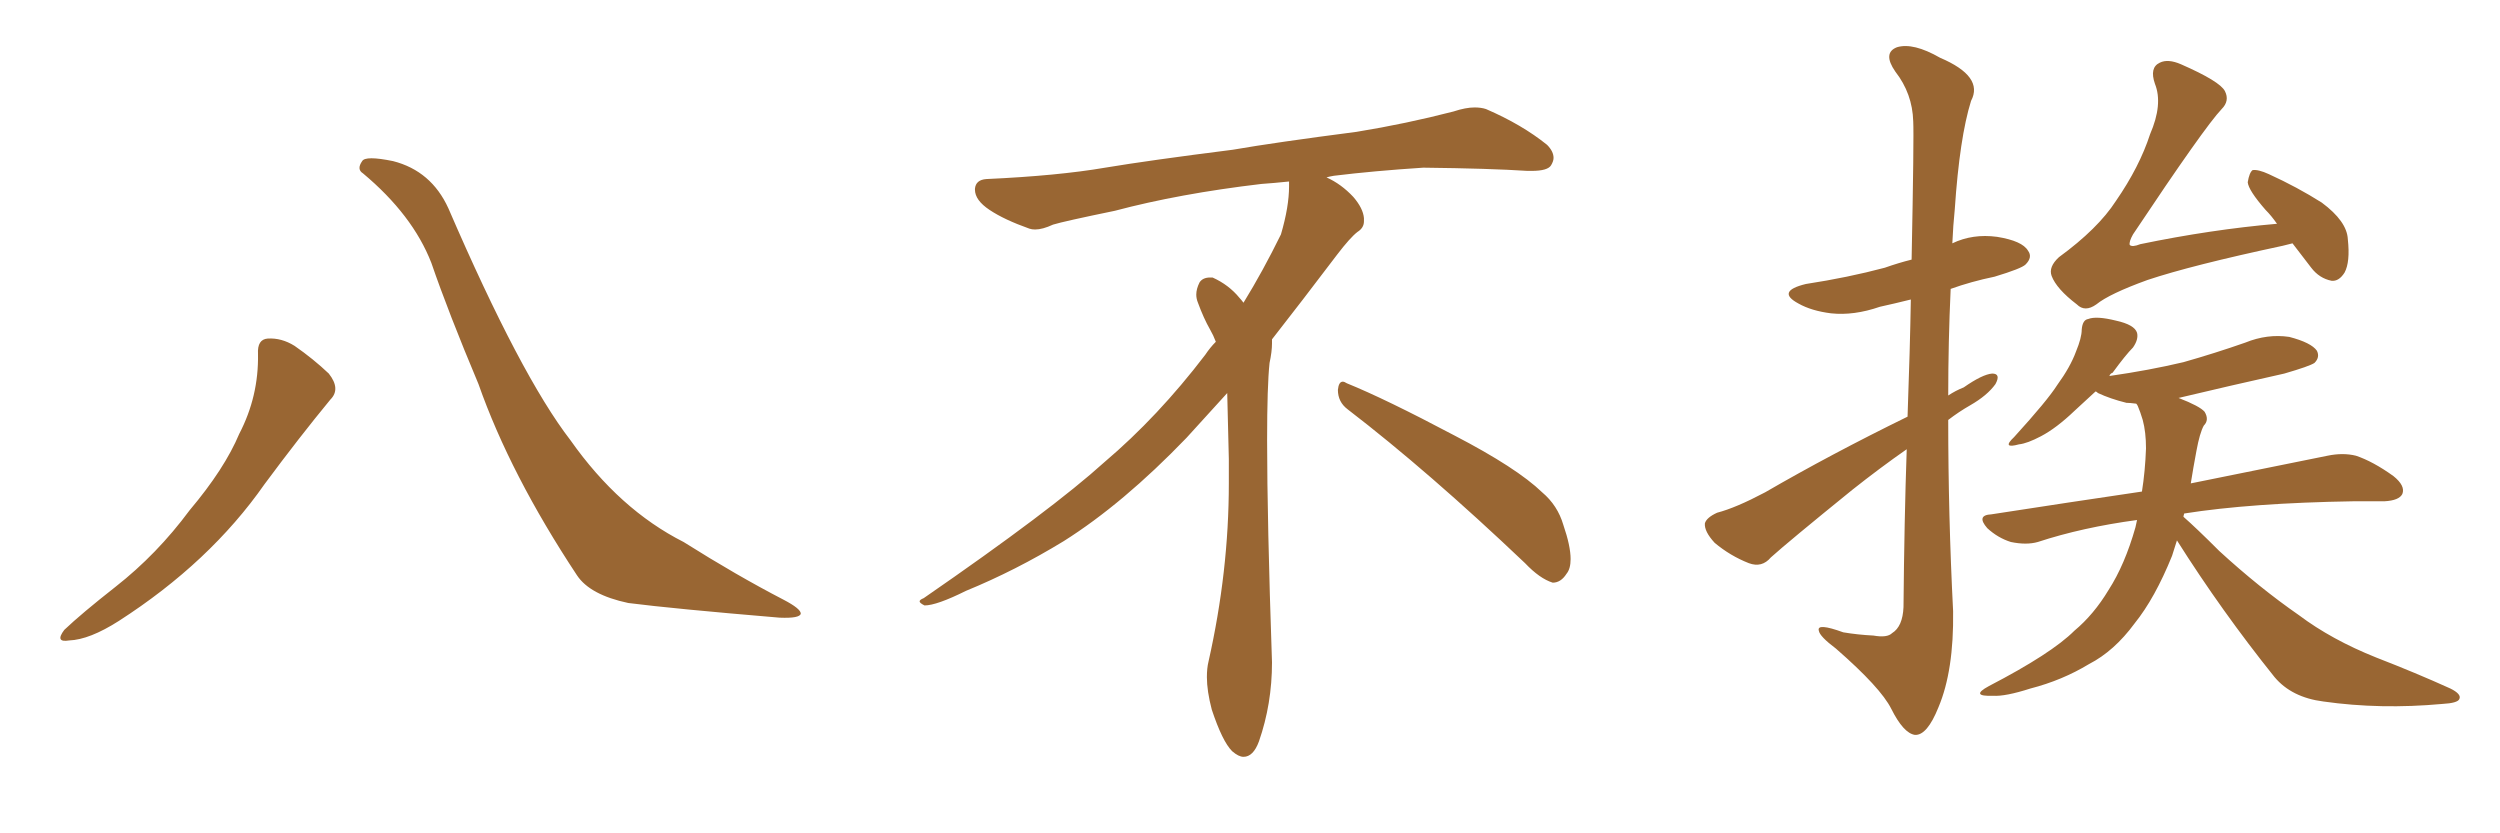 <svg xmlns="http://www.w3.org/2000/svg" xmlns:xlink="http://www.w3.org/1999/xlink" width="450" height="150"><path fill="#996633" padding="10" d="M46.44 63.72L46.44 63.72Q46.29 61.08 48.19 60.94L48.19 60.94Q50.68 60.79 53.03 62.26L53.03 62.26Q56.40 64.60 59.18 67.24L59.18 67.24Q61.38 70.02 59.47 71.92L59.47 71.92Q53.91 78.66 47.61 87.16L47.61 87.16Q37.79 101.22 21.39 111.77L21.39 111.77Q16.11 115.14 12.45 115.28L12.45 115.28Q9.81 115.72 11.57 113.38L11.57 113.38Q14.65 110.45 20.80 105.62L20.80 105.62Q28.27 99.76 34.13 91.85L34.13 91.85Q40.43 84.38 43.07 78.08L43.07 78.08Q46.58 71.34 46.44 63.72ZM65.33 31.20L65.33 31.20L65.33 31.20Q64.16 30.47 65.19 29.00L65.19 29.00Q65.77 27.98 70.75 29.00L70.75 29.00Q77.64 30.76 80.71 37.50L80.71 37.50Q93.75 67.68 102.69 79.25L102.69 79.25Q111.47 91.70 123.05 97.56L123.05 97.56Q132.57 103.56 141.06 107.96L141.06 107.96Q144.14 109.57 144.14 110.45L144.14 110.45Q143.99 111.33 140.33 111.18L140.33 111.18Q121.14 109.57 113.09 108.54L113.09 108.54Q106.20 107.08 103.86 103.56L103.86 103.56Q91.85 85.40 86.13 69.14L86.13 69.14Q80.71 56.25 77.64 47.31L77.64 47.31Q74.27 38.67 65.33 31.20ZM242.58 73.68L242.58 73.68Q240.82 72.36 240.82 70.17L240.82 70.17Q240.97 68.70 241.70 68.70L241.70 68.70Q241.99 68.70 242.43 68.99L242.43 68.99Q249.32 71.78 261.77 78.37L261.77 78.37Q273.05 84.23 277.59 88.62L277.59 88.62Q280.37 90.97 281.40 94.48L281.40 94.48Q282.71 98.29 282.71 100.63L282.71 100.63Q282.71 102.39 281.98 103.27L281.98 103.27Q280.96 104.88 279.49 104.88L279.49 104.88Q277.15 104.15 274.51 101.37L274.51 101.37Q257.08 84.81 242.58 73.68ZM232.03 33.54L232.03 33.54L232.03 32.67Q229.25 32.96 227.05 33.11L227.05 33.11Q212.26 34.86 200.68 37.94L200.68 37.94Q191.46 39.84 189.55 40.43L189.55 40.43Q187.65 41.31 186.33 41.31L186.33 41.31Q185.74 41.31 185.30 41.16L185.30 41.16Q180.76 39.55 178.13 37.79L178.13 37.79Q175.49 36.04 175.49 34.13L175.49 34.13L175.49 33.98Q175.63 32.37 177.54 32.23L177.54 32.23Q190.43 31.64 198.93 30.18L198.93 30.18Q206.84 28.86 221.92 26.95L221.92 26.95Q229.54 25.63 244.19 23.73L244.19 23.73Q253.13 22.27 261.62 20.07L261.62 20.07Q263.82 19.34 265.43 19.34L265.43 19.34Q266.60 19.34 267.48 19.63L267.48 19.63Q273.93 22.41 278.47 26.07L278.47 26.07Q279.64 27.25 279.64 28.42L279.64 28.42Q279.64 29.00 279.20 29.74L279.20 29.74Q278.61 30.76 275.68 30.76L275.68 30.76L274.95 30.76Q268.21 30.32 256.20 30.18L256.20 30.18Q247.27 30.76 240.09 31.64L240.09 31.64Q239.21 31.79 238.77 31.93L238.77 31.93Q241.41 33.11 243.60 35.45L243.60 35.45Q245.36 37.50 245.51 39.26L245.51 39.26L245.51 39.84Q245.51 41.02 244.34 41.75L244.34 41.75Q243.02 42.77 240.67 45.85L240.67 45.85Q234.23 54.35 228.96 61.08L228.96 61.08L228.96 61.82Q228.96 63.28 228.52 65.33L228.52 65.33Q228.08 69.43 228.08 79.25L228.08 79.25Q228.08 93.46 228.96 119.24L228.96 119.24Q228.96 126.71 226.61 133.45L226.61 133.45Q225.59 136.23 223.83 136.23L223.83 136.23Q222.95 136.23 221.78 135.21L221.78 135.21Q220.02 133.45 218.12 127.73L218.12 127.73Q217.24 124.37 217.24 121.88L217.24 121.88Q217.24 120.26 217.53 119.09L217.53 119.09Q221.19 102.83 221.19 87.01L221.19 87.01L221.19 82.62Q221.04 76.61 220.90 70.75L220.90 70.75Q216.80 75.29 213.57 78.81L213.57 78.81Q202.15 90.67 191.46 97.41L191.46 97.41Q182.81 102.69 173.88 106.35L173.88 106.35Q168.60 108.98 166.41 108.98L166.41 108.98Q165.53 108.54 165.53 108.25L165.53 108.25Q165.53 107.96 166.26 107.67L166.26 107.67Q189.40 91.70 198.78 83.20L198.78 83.20Q208.45 75 216.94 63.87L216.94 63.87Q217.82 62.55 218.85 61.52L218.85 61.52Q218.41 60.35 217.82 59.33L217.82 59.33Q216.65 57.28 215.63 54.49L215.63 54.49Q215.33 53.76 215.33 53.03L215.33 53.03Q215.33 52.00 215.92 50.83L215.92 50.83Q216.50 49.95 217.82 49.95L217.82 49.95L218.26 49.95Q221.19 51.27 223.10 53.61L223.10 53.61Q223.39 53.91 223.83 54.49L223.83 54.49Q227.34 48.78 230.57 42.19L230.57 42.19Q232.03 37.21 232.03 33.54ZM343.36 75L343.36 75Q343.80 62.84 343.95 53.91L343.95 53.91Q341.02 54.64 338.38 55.22L338.38 55.22Q333.69 56.84 329.59 56.40L329.59 56.40Q326.07 55.96 323.73 54.64L323.73 54.64Q319.63 52.44 325.05 51.12L325.05 51.12Q332.67 49.95 339.26 48.19L339.26 48.19Q341.75 47.31 344.09 46.73L344.09 46.73Q344.53 24.46 344.38 21.83L344.38 21.83Q344.24 16.85 341.16 12.89L341.16 12.89Q338.82 9.52 341.46 8.50L341.46 8.50Q344.38 7.62 349.22 10.40L349.22 10.40Q357.13 13.77 354.79 18.16L354.79 18.16Q352.73 24.76 351.86 37.65L351.86 37.65Q351.56 40.58 351.42 43.80L351.42 43.80Q355.08 42.04 359.47 42.63L359.47 42.63Q364.01 43.36 365.04 45.12L365.04 45.12Q365.92 46.29 364.60 47.61L364.60 47.61Q363.87 48.34 359.03 49.80L359.03 49.80Q354.79 50.68 351.12 52.00L351.12 52.00Q350.68 61.52 350.68 71.19L350.68 71.19Q352.00 70.31 353.47 69.73L353.47 69.73Q356.84 67.38 358.59 67.24L358.59 67.24Q360.21 67.24 359.18 69.14L359.18 69.14Q357.71 71.19 354.64 72.95L354.64 72.95Q352.59 74.12 350.68 75.59L350.68 75.59Q350.68 92.72 351.56 110.01L351.56 110.01Q351.71 120.70 348.93 127.29L348.93 127.29Q346.88 132.42 344.68 132.28L344.68 132.28Q342.63 131.98 340.43 127.59L340.43 127.59Q338.53 123.78 330.47 116.75L330.47 116.75Q327.54 114.55 327.39 113.53L327.39 113.53Q326.95 112.06 331.79 113.82L331.79 113.82Q334.42 114.26 337.21 114.40L337.21 114.40Q339.70 114.84 340.58 113.96L340.58 113.96Q342.48 112.79 342.63 109.28L342.63 109.28Q342.77 93.60 343.21 80.86L343.21 80.86Q338.38 84.23 333.40 88.18L333.40 88.18Q321.83 97.56 318.75 100.34L318.75 100.34Q317.14 102.25 314.79 101.37L314.79 101.37Q311.43 100.05 308.64 97.71L308.64 97.71Q306.74 95.65 306.88 94.19L306.88 94.19Q307.18 93.16 309.08 92.29L309.08 92.29Q312.45 91.41 317.72 88.62L317.72 88.62Q329.59 81.74 343.36 75ZM412.65 43.80L412.65 43.80Q411.47 44.09 410.89 44.24L410.89 44.24Q394.48 47.75 386.57 50.39L386.57 50.39Q379.69 52.88 377.34 54.79L377.34 54.79Q375.29 56.25 373.83 54.79L373.83 54.79Q370.17 52.00 369.29 49.66L369.29 49.66Q368.70 48.05 370.61 46.29L370.61 46.29Q377.64 41.16 380.86 36.18L380.86 36.18Q385.11 30.03 387.01 24.17L387.01 24.17Q389.36 18.75 387.89 15.09L387.89 15.09Q386.87 12.16 388.77 11.28L388.77 11.28Q390.23 10.55 392.58 11.57L392.58 11.57Q399.61 14.65 400.49 16.41L400.49 16.41Q401.37 18.16 399.90 19.63L399.90 19.63Q396.83 22.85 383.94 42.19L383.94 42.19Q383.20 43.51 383.35 44.09L383.35 44.09Q383.79 44.53 385.25 43.95L385.25 43.95Q398.00 41.31 409.86 40.28L409.86 40.28Q408.84 38.82 407.81 37.79L407.81 37.79Q404.74 34.28 404.59 32.81L404.59 32.81Q404.88 31.05 405.47 30.62L405.47 30.62Q406.49 30.47 408.40 31.35L408.40 31.35Q413.53 33.69 417.92 36.47L417.92 36.47Q422.46 39.84 422.61 43.07L422.61 43.07Q423.05 47.17 422.02 49.07L422.02 49.07Q421.00 50.68 419.68 50.54L419.68 50.54Q417.48 50.10 416.02 48.19L416.02 48.19Q414.11 45.70 412.65 43.80ZM391.85 97.27L391.85 97.27L391.85 97.27Q391.41 98.58 390.97 100.05L390.97 100.05Q387.89 107.67 384.23 112.21L384.23 112.21Q380.57 117.19 376.03 119.53L376.03 119.53Q371.19 122.46 365.48 123.93L365.48 123.93Q360.94 125.39 358.74 125.24L358.74 125.24Q354.49 125.39 358.01 123.49L358.01 123.49Q369.29 117.63 373.39 113.53L373.39 113.53Q376.90 110.60 379.54 106.20L379.54 106.20Q382.47 101.66 384.38 94.92L384.38 94.92Q384.52 94.19 384.67 93.60L384.67 93.60Q374.85 94.92 366.80 97.56L366.80 97.56Q364.75 98.14 361.96 97.56L361.96 97.56Q359.62 96.83 357.71 95.07L357.71 95.07Q355.66 92.72 358.45 92.58L358.45 92.58Q372.66 90.38 385.55 88.48L385.55 88.48Q386.13 84.81 386.28 80.71L386.28 80.71Q386.28 77.78 385.69 75.59L385.69 75.59Q385.25 74.12 384.81 73.10L384.81 73.10Q384.67 72.80 384.52 72.66L384.52 72.66Q383.35 72.51 382.76 72.51L382.76 72.51Q379.83 71.78 377.64 70.75L377.64 70.75Q377.34 70.46 377.20 70.46L377.20 70.46Q375.29 72.22 373.39 73.97L373.39 73.97Q370.17 77.05 367.38 78.52L367.38 78.52Q364.89 79.83 363.43 79.98L363.43 79.98Q360.21 80.86 362.55 78.66L362.55 78.66Q368.55 72.07 370.31 69.29L370.31 69.29Q372.66 66.06 373.68 63.28L373.68 63.28Q374.71 60.79 374.71 59.33L374.71 59.33Q374.85 57.57 375.88 57.42L375.88 57.42Q377.34 56.84 380.86 57.71L380.86 57.71Q384.23 58.45 384.67 59.91L384.67 59.91Q384.96 61.08 383.94 62.55L383.94 62.55Q382.62 63.87 380.27 67.09L380.27 67.09Q379.83 67.24 379.69 67.68L379.69 67.68Q386.87 66.65 393.02 65.19L393.02 65.19Q398.73 63.57 404.15 61.67L404.15 61.67Q408.11 60.06 412.06 60.64L412.06 60.64Q416.02 61.67 417.04 63.13L417.04 63.13Q417.63 64.31 416.60 65.33L416.60 65.33Q415.72 65.92 411.18 67.24L411.18 67.24Q401.37 69.43 392.14 71.63L392.14 71.63Q395.95 73.10 396.83 74.12L396.83 74.12Q397.71 75.59 396.68 76.61L396.68 76.61Q395.95 77.93 395.36 81.15L395.36 81.15Q394.78 84.23 394.34 87.01L394.34 87.01Q409.57 83.94 418.95 82.03L418.95 82.03Q421.73 81.45 424.07 82.03L424.07 82.03Q427.15 83.06 430.81 85.69L430.81 85.69Q433.01 87.45 432.42 88.92L432.42 88.92Q431.84 90.09 429.20 90.23L429.20 90.23Q426.42 90.23 423.63 90.23L423.63 90.23Q405.18 90.53 393.16 92.43L393.16 92.43Q393.02 92.87 393.02 93.02L393.02 93.02Q395.36 95.07 399.46 99.17L399.46 99.17Q406.64 105.76 413.82 110.74L413.82 110.74Q419.68 115.14 427.73 118.36L427.73 118.36Q434.91 121.14 441.06 123.93L441.06 123.93Q443.12 124.95 442.68 125.83L442.68 125.83Q442.38 126.56 439.60 126.71L439.60 126.71Q428.47 127.73 418.21 126.27L418.21 126.27Q412.50 125.54 409.42 121.88L409.42 121.88Q399.90 110.01 391.85 97.27Z"/></svg>